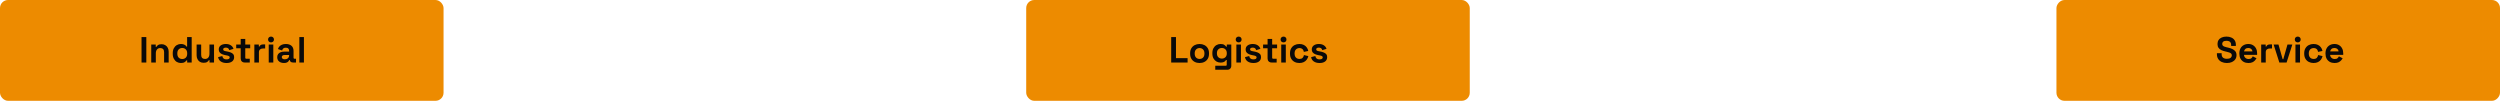 <svg xmlns="http://www.w3.org/2000/svg" width="1240" height="50" viewBox="0 0 1240 50" fill="none"><rect width="220" height="50" rx="4" fill="#ED8B00"></rect><path d="M70.202 31V18.4H72.578V31H70.202ZM75.02 31V22.072H77.252V23.242H77.576C77.72 22.93 77.99 22.636 78.386 22.36C78.782 22.072 79.382 21.928 80.186 21.928C80.882 21.928 81.488 22.09 82.004 22.414C82.532 22.726 82.94 23.164 83.228 23.728C83.516 24.28 83.66 24.928 83.66 25.672V31H81.392V25.852C81.392 25.18 81.224 24.676 80.888 24.34C80.564 24.004 80.096 23.836 79.484 23.836C78.788 23.836 78.248 24.07 77.864 24.538C77.48 24.994 77.288 25.636 77.288 26.464V31H75.02ZM89.712 31.252C89.004 31.252 88.338 31.078 87.714 30.73C87.102 30.37 86.61 29.848 86.238 29.164C85.866 28.48 85.68 27.652 85.68 26.68V26.392C85.68 25.42 85.866 24.592 86.238 23.908C86.61 23.224 87.102 22.708 87.714 22.36C88.326 22 88.992 21.82 89.712 21.82C90.252 21.82 90.702 21.886 91.062 22.018C91.434 22.138 91.734 22.294 91.962 22.486C92.19 22.678 92.364 22.882 92.484 23.098H92.808V18.4H95.076V31H92.844V29.92H92.52C92.316 30.256 91.998 30.562 91.566 30.838C91.146 31.114 90.528 31.252 89.712 31.252ZM90.396 29.272C91.092 29.272 91.674 29.05 92.142 28.606C92.61 28.15 92.844 27.49 92.844 26.626V26.446C92.844 25.582 92.61 24.928 92.142 24.484C91.686 24.028 91.104 23.8 90.396 23.8C89.7 23.8 89.118 24.028 88.65 24.484C88.182 24.928 87.948 25.582 87.948 26.446V26.626C87.948 27.49 88.182 28.15 88.65 28.606C89.118 29.05 89.7 29.272 90.396 29.272ZM100.992 31.144C100.296 31.144 99.684 30.988 99.156 30.676C98.64 30.352 98.238 29.908 97.95 29.344C97.662 28.78 97.518 28.132 97.518 27.4V22.072H99.786V27.22C99.786 27.892 99.948 28.396 100.272 28.732C100.608 29.068 101.082 29.236 101.694 29.236C102.39 29.236 102.93 29.008 103.314 28.552C103.698 28.084 103.89 27.436 103.89 26.608V22.072H106.158V31H103.926V29.83H103.602C103.458 30.13 103.188 30.424 102.792 30.712C102.396 31 101.796 31.144 100.992 31.144ZM112.39 31.252C111.226 31.252 110.272 31 109.528 30.496C108.784 29.992 108.334 29.272 108.178 28.336L110.266 27.796C110.35 28.216 110.488 28.546 110.68 28.786C110.884 29.026 111.13 29.2 111.418 29.308C111.718 29.404 112.042 29.452 112.39 29.452C112.918 29.452 113.308 29.362 113.56 29.182C113.812 28.99 113.938 28.756 113.938 28.48C113.938 28.204 113.818 27.994 113.578 27.85C113.338 27.694 112.954 27.568 112.426 27.472L111.922 27.382C111.298 27.262 110.728 27.1 110.212 26.896C109.696 26.68 109.282 26.386 108.97 26.014C108.658 25.642 108.502 25.162 108.502 24.574C108.502 23.686 108.826 23.008 109.474 22.54C110.122 22.06 110.974 21.82 112.03 21.82C113.026 21.82 113.854 22.042 114.514 22.486C115.174 22.93 115.606 23.512 115.81 24.232L113.704 24.88C113.608 24.424 113.41 24.1 113.11 23.908C112.822 23.716 112.462 23.62 112.03 23.62C111.598 23.62 111.268 23.698 111.04 23.854C110.812 23.998 110.698 24.202 110.698 24.466C110.698 24.754 110.818 24.97 111.058 25.114C111.298 25.246 111.622 25.348 112.03 25.42L112.534 25.51C113.206 25.63 113.812 25.792 114.352 25.996C114.904 26.188 115.336 26.47 115.648 26.842C115.972 27.202 116.134 27.694 116.134 28.318C116.134 29.254 115.792 29.98 115.108 30.496C114.436 31 113.53 31.252 112.39 31.252ZM121.366 31C120.778 31 120.298 30.82 119.926 30.46C119.566 30.088 119.386 29.596 119.386 28.984V23.944H117.154V22.072H119.386V19.3H121.654V22.072H124.102V23.944H121.654V28.588C121.654 28.948 121.822 29.128 122.158 29.128H123.886V31H121.366ZM126.155 31V22.072H128.387V23.08H128.711C128.843 22.72 129.059 22.456 129.359 22.288C129.671 22.12 130.031 22.036 130.439 22.036H131.519V24.052H130.403C129.827 24.052 129.353 24.208 128.981 24.52C128.609 24.82 128.423 25.288 128.423 25.924V31H126.155ZM133.291 31V22.072H135.559V31H133.291ZM134.425 21.028C134.017 21.028 133.669 20.896 133.381 20.632C133.105 20.368 132.967 20.02 132.967 19.588C132.967 19.156 133.105 18.808 133.381 18.544C133.669 18.28 134.017 18.148 134.425 18.148C134.845 18.148 135.193 18.28 135.469 18.544C135.745 18.808 135.883 19.156 135.883 19.588C135.883 20.02 135.745 20.368 135.469 20.632C135.193 20.896 134.845 21.028 134.425 21.028ZM140.845 31.252C140.209 31.252 139.639 31.144 139.135 30.928C138.631 30.7 138.229 30.376 137.929 29.956C137.641 29.524 137.497 29.002 137.497 28.39C137.497 27.778 137.641 27.268 137.929 26.86C138.229 26.44 138.637 26.128 139.153 25.924C139.681 25.708 140.281 25.6 140.953 25.6H143.401V25.096C143.401 24.676 143.269 24.334 143.005 24.07C142.741 23.794 142.321 23.656 141.745 23.656C141.181 23.656 140.761 23.788 140.485 24.052C140.209 24.304 140.029 24.634 139.945 25.042L137.857 24.34C138.001 23.884 138.229 23.47 138.541 23.098C138.865 22.714 139.291 22.408 139.819 22.18C140.359 21.94 141.013 21.82 141.781 21.82C142.957 21.82 143.887 22.114 144.571 22.702C145.255 23.29 145.597 24.142 145.597 25.258V28.588C145.597 28.948 145.765 29.128 146.101 29.128H146.821V31H145.309C144.865 31 144.499 30.892 144.211 30.676C143.923 30.46 143.779 30.172 143.779 29.812V29.794H143.437C143.389 29.938 143.281 30.13 143.113 30.37C142.945 30.598 142.681 30.802 142.321 30.982C141.961 31.162 141.469 31.252 140.845 31.252ZM141.241 29.416C141.877 29.416 142.393 29.242 142.789 28.894C143.197 28.534 143.401 28.06 143.401 27.472V27.292H141.115C140.695 27.292 140.365 27.382 140.125 27.562C139.885 27.742 139.765 27.994 139.765 28.318C139.765 28.642 139.891 28.906 140.143 29.11C140.395 29.314 140.761 29.416 141.241 29.416ZM148.479 31V18.4H150.747V31H148.479Z" fill="#0A0909"></path><rect width="220" height="50" rx="4" transform="matrix(-1 0 0 1 1240 0)" fill="#ED8B00"></rect><path d="M1104.54 31.252C1103.57 31.252 1102.71 31.078 1101.97 30.73C1101.22 30.382 1100.64 29.884 1100.22 29.236C1099.8 28.588 1099.59 27.808 1099.59 26.896V26.392H1101.93V26.896C1101.93 27.652 1102.17 28.222 1102.63 28.606C1103.1 28.978 1103.74 29.164 1104.54 29.164C1105.36 29.164 1105.96 29.002 1106.36 28.678C1106.77 28.354 1106.97 27.94 1106.97 27.436C1106.97 27.088 1106.87 26.806 1106.67 26.59C1106.47 26.374 1106.19 26.2 1105.8 26.068C1105.43 25.924 1104.97 25.792 1104.43 25.672L1104.02 25.582C1103.16 25.39 1102.41 25.15 1101.79 24.862C1101.18 24.562 1100.7 24.172 1100.37 23.692C1100.04 23.212 1099.88 22.588 1099.88 21.82C1099.88 21.052 1100.06 20.398 1100.42 19.858C1100.79 19.306 1101.31 18.886 1101.97 18.598C1102.64 18.298 1103.43 18.148 1104.33 18.148C1105.23 18.148 1106.02 18.304 1106.72 18.616C1107.43 18.916 1107.98 19.372 1108.38 19.984C1108.78 20.584 1108.99 21.34 1108.99 22.252V22.792H1106.65V22.252C1106.65 21.772 1106.55 21.388 1106.36 21.1C1106.18 20.8 1105.92 20.584 1105.57 20.452C1105.22 20.308 1104.81 20.236 1104.33 20.236C1103.61 20.236 1103.07 20.374 1102.72 20.65C1102.39 20.914 1102.22 21.28 1102.22 21.748C1102.22 22.06 1102.3 22.324 1102.45 22.54C1102.62 22.756 1102.87 22.936 1103.19 23.08C1103.52 23.224 1103.93 23.35 1104.43 23.458L1104.85 23.548C1105.75 23.74 1106.53 23.986 1107.19 24.286C1107.86 24.586 1108.38 24.982 1108.75 25.474C1109.13 25.966 1109.31 26.596 1109.31 27.364C1109.31 28.132 1109.11 28.81 1108.72 29.398C1108.33 29.974 1107.78 30.43 1107.06 30.766C1106.35 31.09 1105.51 31.252 1104.54 31.252ZM1115.22 31.252C1114.34 31.252 1113.55 31.066 1112.87 30.694C1112.19 30.31 1111.67 29.776 1111.28 29.092C1110.91 28.396 1110.72 27.58 1110.72 26.644V26.428C1110.72 25.492 1110.91 24.682 1111.28 23.998C1111.65 23.302 1112.18 22.768 1112.85 22.396C1113.52 22.012 1114.3 21.82 1115.19 21.82C1116.06 21.82 1116.83 22.018 1117.47 22.414C1118.12 22.798 1118.63 23.338 1118.99 24.034C1119.35 24.718 1119.53 25.516 1119.53 26.428V27.202H1113.03C1113.05 27.814 1113.28 28.312 1113.71 28.696C1114.14 29.08 1114.67 29.272 1115.3 29.272C1115.93 29.272 1116.4 29.134 1116.7 28.858C1117 28.582 1117.23 28.276 1117.38 27.94L1119.24 28.912C1119.07 29.224 1118.82 29.566 1118.5 29.938C1118.19 30.298 1117.77 30.61 1117.24 30.874C1116.71 31.126 1116.04 31.252 1115.22 31.252ZM1113.05 25.51H1117.22C1117.17 24.994 1116.96 24.58 1116.59 24.268C1116.23 23.956 1115.76 23.8 1115.17 23.8C1114.56 23.8 1114.07 23.956 1113.71 24.268C1113.35 24.58 1113.13 24.994 1113.05 25.51ZM1121.55 31V22.072H1123.78V23.08H1124.1C1124.23 22.72 1124.45 22.456 1124.75 22.288C1125.06 22.12 1125.42 22.036 1125.83 22.036H1126.91V24.052H1125.79C1125.22 24.052 1124.74 24.208 1124.37 24.52C1124 24.82 1123.81 25.288 1123.81 25.924V31H1121.55ZM1130.55 31L1127.71 22.072H1130.12L1132.19 29.344H1132.52L1134.59 22.072H1137L1134.15 31H1130.55ZM1138.54 31V22.072H1140.81V31H1138.54ZM1139.68 21.028C1139.27 21.028 1138.92 20.896 1138.63 20.632C1138.36 20.368 1138.22 20.02 1138.22 19.588C1138.22 19.156 1138.36 18.808 1138.63 18.544C1138.92 18.28 1139.27 18.148 1139.68 18.148C1140.1 18.148 1140.45 18.28 1140.72 18.544C1141 18.808 1141.14 19.156 1141.14 19.588C1141.14 20.02 1141 20.368 1140.72 20.632C1140.45 20.896 1140.1 21.028 1139.68 21.028ZM1147.52 31.252C1146.65 31.252 1145.87 31.072 1145.16 30.712C1144.46 30.352 1143.91 29.83 1143.5 29.146C1143.1 28.462 1142.89 27.634 1142.89 26.662V26.41C1142.89 25.438 1143.1 24.61 1143.5 23.926C1143.91 23.242 1144.46 22.72 1145.16 22.36C1145.87 22 1146.65 21.82 1147.52 21.82C1148.37 21.82 1149.1 21.97 1149.71 22.27C1150.33 22.57 1150.82 22.984 1151.19 23.512C1151.57 24.028 1151.83 24.616 1151.95 25.276L1149.75 25.744C1149.7 25.384 1149.59 25.06 1149.43 24.772C1149.26 24.484 1149.02 24.256 1148.71 24.088C1148.41 23.92 1148.03 23.836 1147.57 23.836C1147.12 23.836 1146.7 23.938 1146.33 24.142C1145.97 24.334 1145.68 24.628 1145.47 25.024C1145.26 25.408 1145.16 25.882 1145.16 26.446V26.626C1145.16 27.19 1145.26 27.67 1145.47 28.066C1145.68 28.45 1145.97 28.744 1146.33 28.948C1146.7 29.14 1147.12 29.236 1147.57 29.236C1148.26 29.236 1148.77 29.062 1149.12 28.714C1149.48 28.354 1149.71 27.886 1149.8 27.31L1152 27.832C1151.84 28.468 1151.57 29.05 1151.19 29.578C1150.82 30.094 1150.33 30.502 1149.71 30.802C1149.1 31.102 1148.37 31.252 1147.52 31.252ZM1157.94 31.252C1157.05 31.252 1156.27 31.066 1155.58 30.694C1154.91 30.31 1154.38 29.776 1154 29.092C1153.63 28.396 1153.44 27.58 1153.44 26.644V26.428C1153.44 25.492 1153.63 24.682 1154 23.998C1154.37 23.302 1154.89 22.768 1155.56 22.396C1156.24 22.012 1157.02 21.82 1157.9 21.82C1158.78 21.82 1159.54 22.018 1160.19 22.414C1160.84 22.798 1161.34 23.338 1161.7 24.034C1162.06 24.718 1162.24 25.516 1162.24 26.428V27.202H1155.74C1155.77 27.814 1156 28.312 1156.43 28.696C1156.86 29.08 1157.39 29.272 1158.01 29.272C1158.65 29.272 1159.12 29.134 1159.42 28.858C1159.72 28.582 1159.94 28.276 1160.1 27.94L1161.95 28.912C1161.79 29.224 1161.54 29.566 1161.22 29.938C1160.9 30.298 1160.48 30.61 1159.96 30.874C1159.43 31.126 1158.76 31.252 1157.94 31.252ZM1155.76 25.51H1159.94C1159.89 24.994 1159.68 24.58 1159.31 24.268C1158.95 23.956 1158.47 23.8 1157.89 23.8C1157.27 23.8 1156.79 23.956 1156.43 24.268C1156.07 24.58 1155.85 24.994 1155.76 25.51Z" fill="#0A0909"></path><rect x="509" width="220" height="50" rx="4" fill="#ED8B00"></rect><path d="M580.911 31V18.4H583.287V28.84H589.047V31H580.911ZM594.987 31.252C594.099 31.252 593.301 31.072 592.593 30.712C591.885 30.352 591.327 29.83 590.919 29.146C590.511 28.462 590.307 27.64 590.307 26.68V26.392C590.307 25.432 590.511 24.61 590.919 23.926C591.327 23.242 591.885 22.72 592.593 22.36C593.301 22 594.099 21.82 594.987 21.82C595.875 21.82 596.673 22 597.381 22.36C598.089 22.72 598.647 23.242 599.055 23.926C599.463 24.61 599.667 25.432 599.667 26.392V26.68C599.667 27.64 599.463 28.462 599.055 29.146C598.647 29.83 598.089 30.352 597.381 30.712C596.673 31.072 595.875 31.252 594.987 31.252ZM594.987 29.236C595.683 29.236 596.259 29.014 596.715 28.57C597.171 28.114 597.399 27.466 597.399 26.626V26.446C597.399 25.606 597.171 24.964 596.715 24.52C596.271 24.064 595.695 23.836 594.987 23.836C594.291 23.836 593.715 24.064 593.259 24.52C592.803 24.964 592.575 25.606 592.575 26.446V26.626C592.575 27.466 592.803 28.114 593.259 28.57C593.715 29.014 594.291 29.236 594.987 29.236ZM601.328 26.572V26.284C601.328 25.348 601.514 24.55 601.886 23.89C602.258 23.218 602.75 22.708 603.362 22.36C603.986 22 604.664 21.82 605.396 21.82C606.212 21.82 606.83 21.964 607.25 22.252C607.67 22.54 607.976 22.84 608.168 23.152H608.492V22.072H610.724V32.584C610.724 33.196 610.544 33.682 610.184 34.042C609.824 34.414 609.344 34.6 608.744 34.6H602.768V32.62H607.952C608.288 32.62 608.456 32.44 608.456 32.08V29.758H608.132C608.012 29.95 607.844 30.148 607.628 30.352C607.412 30.544 607.124 30.706 606.764 30.838C606.404 30.97 605.948 31.036 605.396 31.036C604.664 31.036 603.986 30.862 603.362 30.514C602.75 30.154 602.258 29.644 601.886 28.984C601.514 28.312 601.328 27.508 601.328 26.572ZM606.044 29.056C606.74 29.056 607.322 28.834 607.79 28.39C608.258 27.946 608.492 27.322 608.492 26.518V26.338C608.492 25.522 608.258 24.898 607.79 24.466C607.334 24.022 606.752 23.8 606.044 23.8C605.348 23.8 604.766 24.022 604.298 24.466C603.83 24.898 603.596 25.522 603.596 26.338V26.518C603.596 27.322 603.83 27.946 604.298 28.39C604.766 28.834 605.348 29.056 606.044 29.056ZM613.239 31V22.072H615.507V31H613.239ZM614.373 21.028C613.965 21.028 613.617 20.896 613.329 20.632C613.053 20.368 612.915 20.02 612.915 19.588C612.915 19.156 613.053 18.808 613.329 18.544C613.617 18.28 613.965 18.148 614.373 18.148C614.793 18.148 615.141 18.28 615.417 18.544C615.693 18.808 615.831 19.156 615.831 19.588C615.831 20.02 615.693 20.368 615.417 20.632C615.141 20.896 614.793 21.028 614.373 21.028ZM621.728 31.252C620.564 31.252 619.61 31 618.866 30.496C618.122 29.992 617.672 29.272 617.516 28.336L619.604 27.796C619.688 28.216 619.826 28.546 620.018 28.786C620.222 29.026 620.468 29.2 620.756 29.308C621.056 29.404 621.38 29.452 621.728 29.452C622.256 29.452 622.646 29.362 622.898 29.182C623.15 28.99 623.276 28.756 623.276 28.48C623.276 28.204 623.156 27.994 622.916 27.85C622.676 27.694 622.292 27.568 621.764 27.472L621.26 27.382C620.636 27.262 620.066 27.1 619.55 26.896C619.034 26.68 618.62 26.386 618.308 26.014C617.996 25.642 617.84 25.162 617.84 24.574C617.84 23.686 618.164 23.008 618.812 22.54C619.46 22.06 620.312 21.82 621.368 21.82C622.364 21.82 623.192 22.042 623.852 22.486C624.512 22.93 624.944 23.512 625.148 24.232L623.042 24.88C622.946 24.424 622.748 24.1 622.448 23.908C622.16 23.716 621.8 23.62 621.368 23.62C620.936 23.62 620.606 23.698 620.378 23.854C620.15 23.998 620.036 24.202 620.036 24.466C620.036 24.754 620.156 24.97 620.396 25.114C620.636 25.246 620.96 25.348 621.368 25.42L621.872 25.51C622.544 25.63 623.15 25.792 623.69 25.996C624.242 26.188 624.674 26.47 624.986 26.842C625.31 27.202 625.472 27.694 625.472 28.318C625.472 29.254 625.13 29.98 624.446 30.496C623.774 31 622.868 31.252 621.728 31.252ZM630.703 31C630.115 31 629.635 30.82 629.263 30.46C628.903 30.088 628.723 29.596 628.723 28.984V23.944H626.491V22.072H628.723V19.3H630.991V22.072H633.439V23.944H630.991V28.588C630.991 28.948 631.159 29.128 631.495 29.128H633.223V31H630.703ZM635.492 31V22.072H637.76V31H635.492ZM636.626 21.028C636.218 21.028 635.87 20.896 635.582 20.632C635.306 20.368 635.168 20.02 635.168 19.588C635.168 19.156 635.306 18.808 635.582 18.544C635.87 18.28 636.218 18.148 636.626 18.148C637.046 18.148 637.394 18.28 637.67 18.544C637.946 18.808 638.084 19.156 638.084 19.588C638.084 20.02 637.946 20.368 637.67 20.632C637.394 20.896 637.046 21.028 636.626 21.028ZM644.468 31.252C643.604 31.252 642.818 31.072 642.11 30.712C641.414 30.352 640.862 29.83 640.454 29.146C640.046 28.462 639.842 27.634 639.842 26.662V26.41C639.842 25.438 640.046 24.61 640.454 23.926C640.862 23.242 641.414 22.72 642.11 22.36C642.818 22 643.604 21.82 644.468 21.82C645.32 21.82 646.052 21.97 646.664 22.27C647.276 22.57 647.768 22.984 648.14 23.512C648.524 24.028 648.776 24.616 648.896 25.276L646.7 25.744C646.652 25.384 646.544 25.06 646.376 24.772C646.208 24.484 645.968 24.256 645.656 24.088C645.356 23.92 644.978 23.836 644.522 23.836C644.066 23.836 643.652 23.938 643.28 24.142C642.92 24.334 642.632 24.628 642.416 25.024C642.212 25.408 642.11 25.882 642.11 26.446V26.626C642.11 27.19 642.212 27.67 642.416 28.066C642.632 28.45 642.92 28.744 643.28 28.948C643.652 29.14 644.066 29.236 644.522 29.236C645.206 29.236 645.722 29.062 646.07 28.714C646.43 28.354 646.658 27.886 646.754 27.31L648.95 27.832C648.794 28.468 648.524 29.05 648.14 29.578C647.768 30.094 647.276 30.502 646.664 30.802C646.052 31.102 645.32 31.252 644.468 31.252ZM654.529 31.252C653.365 31.252 652.411 31 651.667 30.496C650.923 29.992 650.473 29.272 650.317 28.336L652.405 27.796C652.489 28.216 652.627 28.546 652.819 28.786C653.023 29.026 653.269 29.2 653.557 29.308C653.857 29.404 654.181 29.452 654.529 29.452C655.057 29.452 655.447 29.362 655.699 29.182C655.951 28.99 656.077 28.756 656.077 28.48C656.077 28.204 655.957 27.994 655.717 27.85C655.477 27.694 655.093 27.568 654.565 27.472L654.061 27.382C653.437 27.262 652.867 27.1 652.351 26.896C651.835 26.68 651.421 26.386 651.109 26.014C650.797 25.642 650.641 25.162 650.641 24.574C650.641 23.686 650.965 23.008 651.613 22.54C652.261 22.06 653.113 21.82 654.169 21.82C655.165 21.82 655.993 22.042 656.653 22.486C657.313 22.93 657.745 23.512 657.949 24.232L655.843 24.88C655.747 24.424 655.549 24.1 655.249 23.908C654.961 23.716 654.601 23.62 654.169 23.62C653.737 23.62 653.407 23.698 653.179 23.854C652.951 23.998 652.837 24.202 652.837 24.466C652.837 24.754 652.957 24.97 653.197 25.114C653.437 25.246 653.761 25.348 654.169 25.42L654.673 25.51C655.345 25.63 655.951 25.792 656.491 25.996C657.043 26.188 657.475 26.47 657.787 26.842C658.111 27.202 658.273 27.694 658.273 28.318C658.273 29.254 657.931 29.98 657.247 30.496C656.575 31 655.669 31.252 654.529 31.252Z" fill="#0A0909"></path></svg>